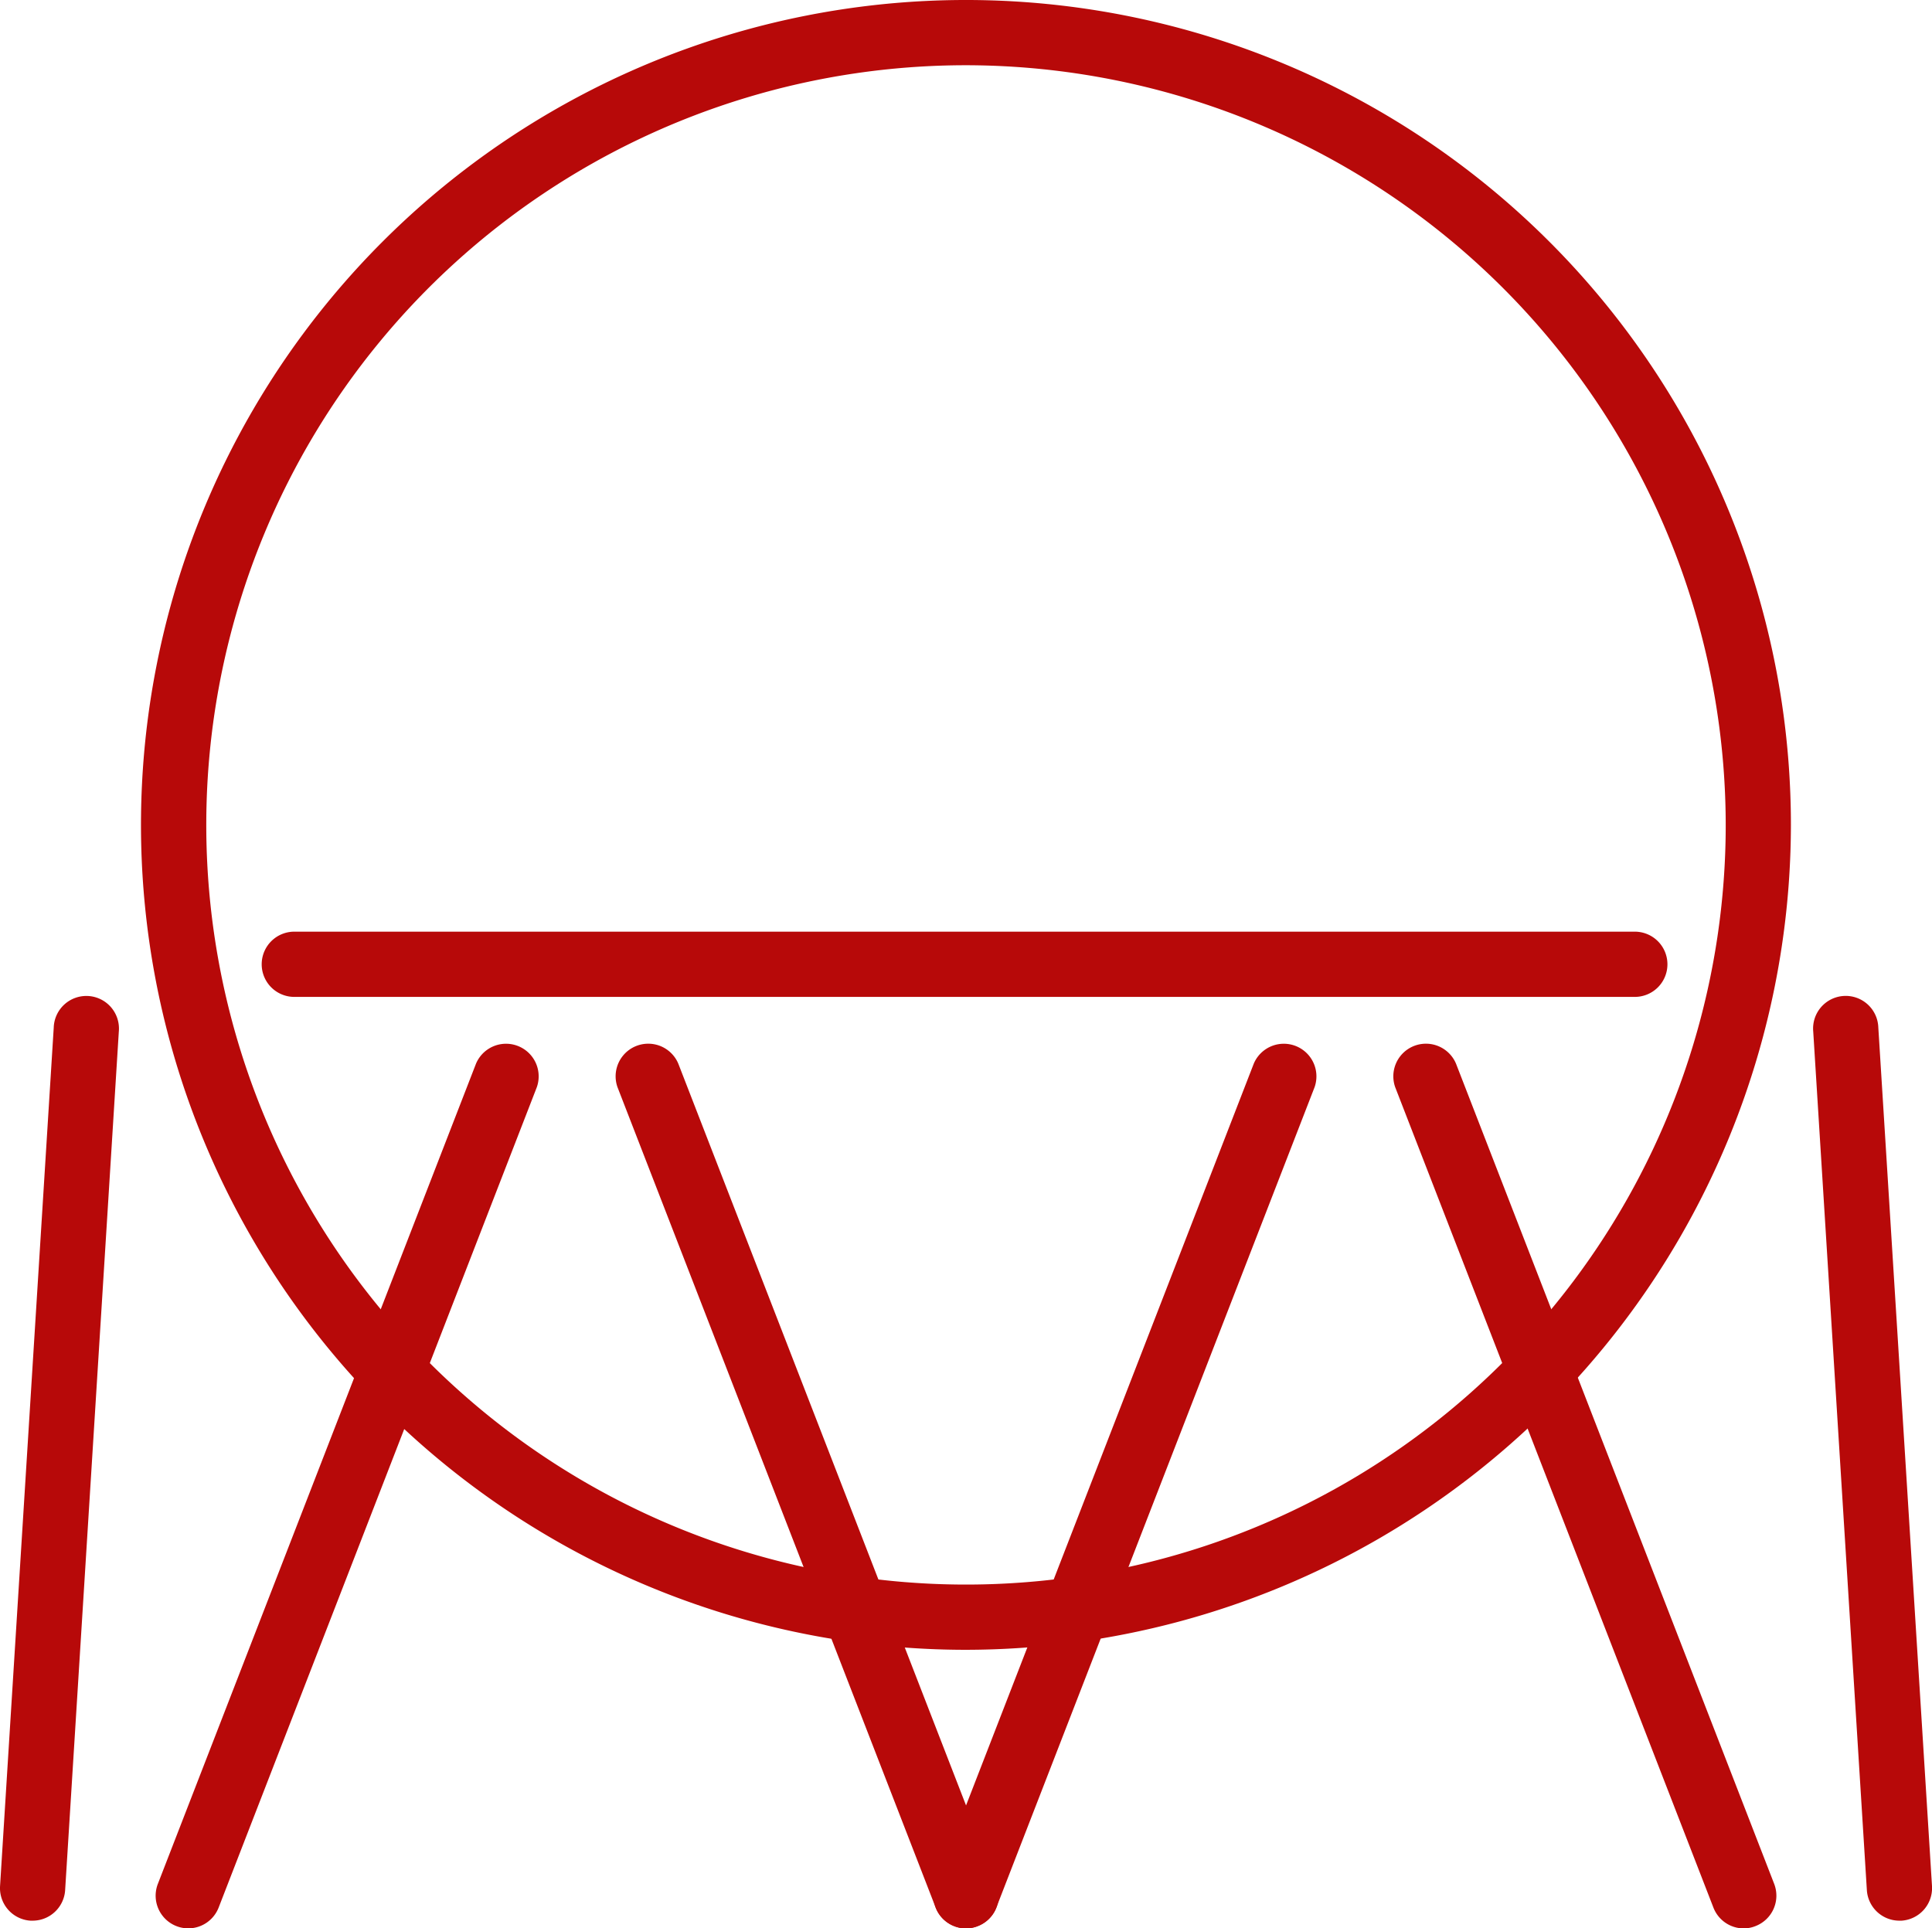 <svg id="グループ_3913" data-name="グループ 3913" xmlns="http://www.w3.org/2000/svg" width="36.958" height="36.891" viewBox="0 0 36.958 36.891">
  <path id="パス_27" data-name="パス 27" d="M1003.552,1090.6a15.781,15.781,0,1,1,15.78-15.781A15.8,15.8,0,0,1,1003.552,1090.6Zm0-30.314a14.533,14.533,0,1,0,14.533,14.533A14.549,14.549,0,0,0,1003.552,1060.286Z" transform="translate(-985.073 -1059.038)" fill="#b70909"/>
  <path id="パス_28" data-name="パス 28" d="M979.744,1137.857h-.04a.624.624,0,0,1-.584-.661l1.027-16.426a.624.624,0,1,1,1.245.078l-1.027,16.426A.624.624,0,0,1,979.744,1137.857Z" transform="translate(-979.119 -1101.113)" fill="#b70909"/>
  <path id="パス_29" data-name="パス 29" d="M1091.977,1137.856a.624.624,0,0,1-.622-.584l-1.026-16.426a.624.624,0,1,1,1.245-.078l1.027,16.426a.625.625,0,0,1-.583.662Z" transform="translate(-1055.643 -1101.112)" fill="#b70909"/>
  <path id="パス_30" data-name="パス 30" d="M1021.469,1117.434H995.876a.624.624,0,1,1,0-1.247h25.593a.624.624,0,1,1,0,1.247Z" transform="translate(-990.221 -1098.363)" fill="#b70909"/>
  <path id="パス_31" data-name="パス 31" d="M989.288,1139.946a.625.625,0,0,1-.582-.849l6.087-15.694a.624.624,0,0,1,1.163.451l-6.086,15.693A.624.624,0,0,1,989.288,1139.946Z" transform="translate(-985.687 -1103.055)" fill="#b70909"/>
  <path id="パス_32" data-name="パス 32" d="M1023.563,1139.946a.623.623,0,0,1-.581-.4l-6.086-15.694a.624.624,0,0,1,1.163-.451l6.087,15.693a.623.623,0,0,1-.356.807A.613.613,0,0,1,1023.563,1139.946Z" transform="translate(-1005.084 -1103.054)" fill="#b70909"/>
  <path id="パス_33" data-name="パス 33" d="M1036.992,1139.946a.625.625,0,0,1-.582-.849l6.087-15.694a.624.624,0,0,1,1.163.451l-6.087,15.693A.624.624,0,0,1,1036.992,1139.946Z" transform="translate(-1018.513 -1103.055)" fill="#b70909"/>
  <path id="パス_34" data-name="パス 34" d="M1071.268,1139.946a.623.623,0,0,1-.581-.4l-6.087-15.694a.624.624,0,0,1,1.163-.451l6.087,15.693a.624.624,0,0,1-.356.807A.614.614,0,0,1,1071.268,1139.946Z" transform="translate(-1037.911 -1103.054)" fill="#b70909"/>
</svg>